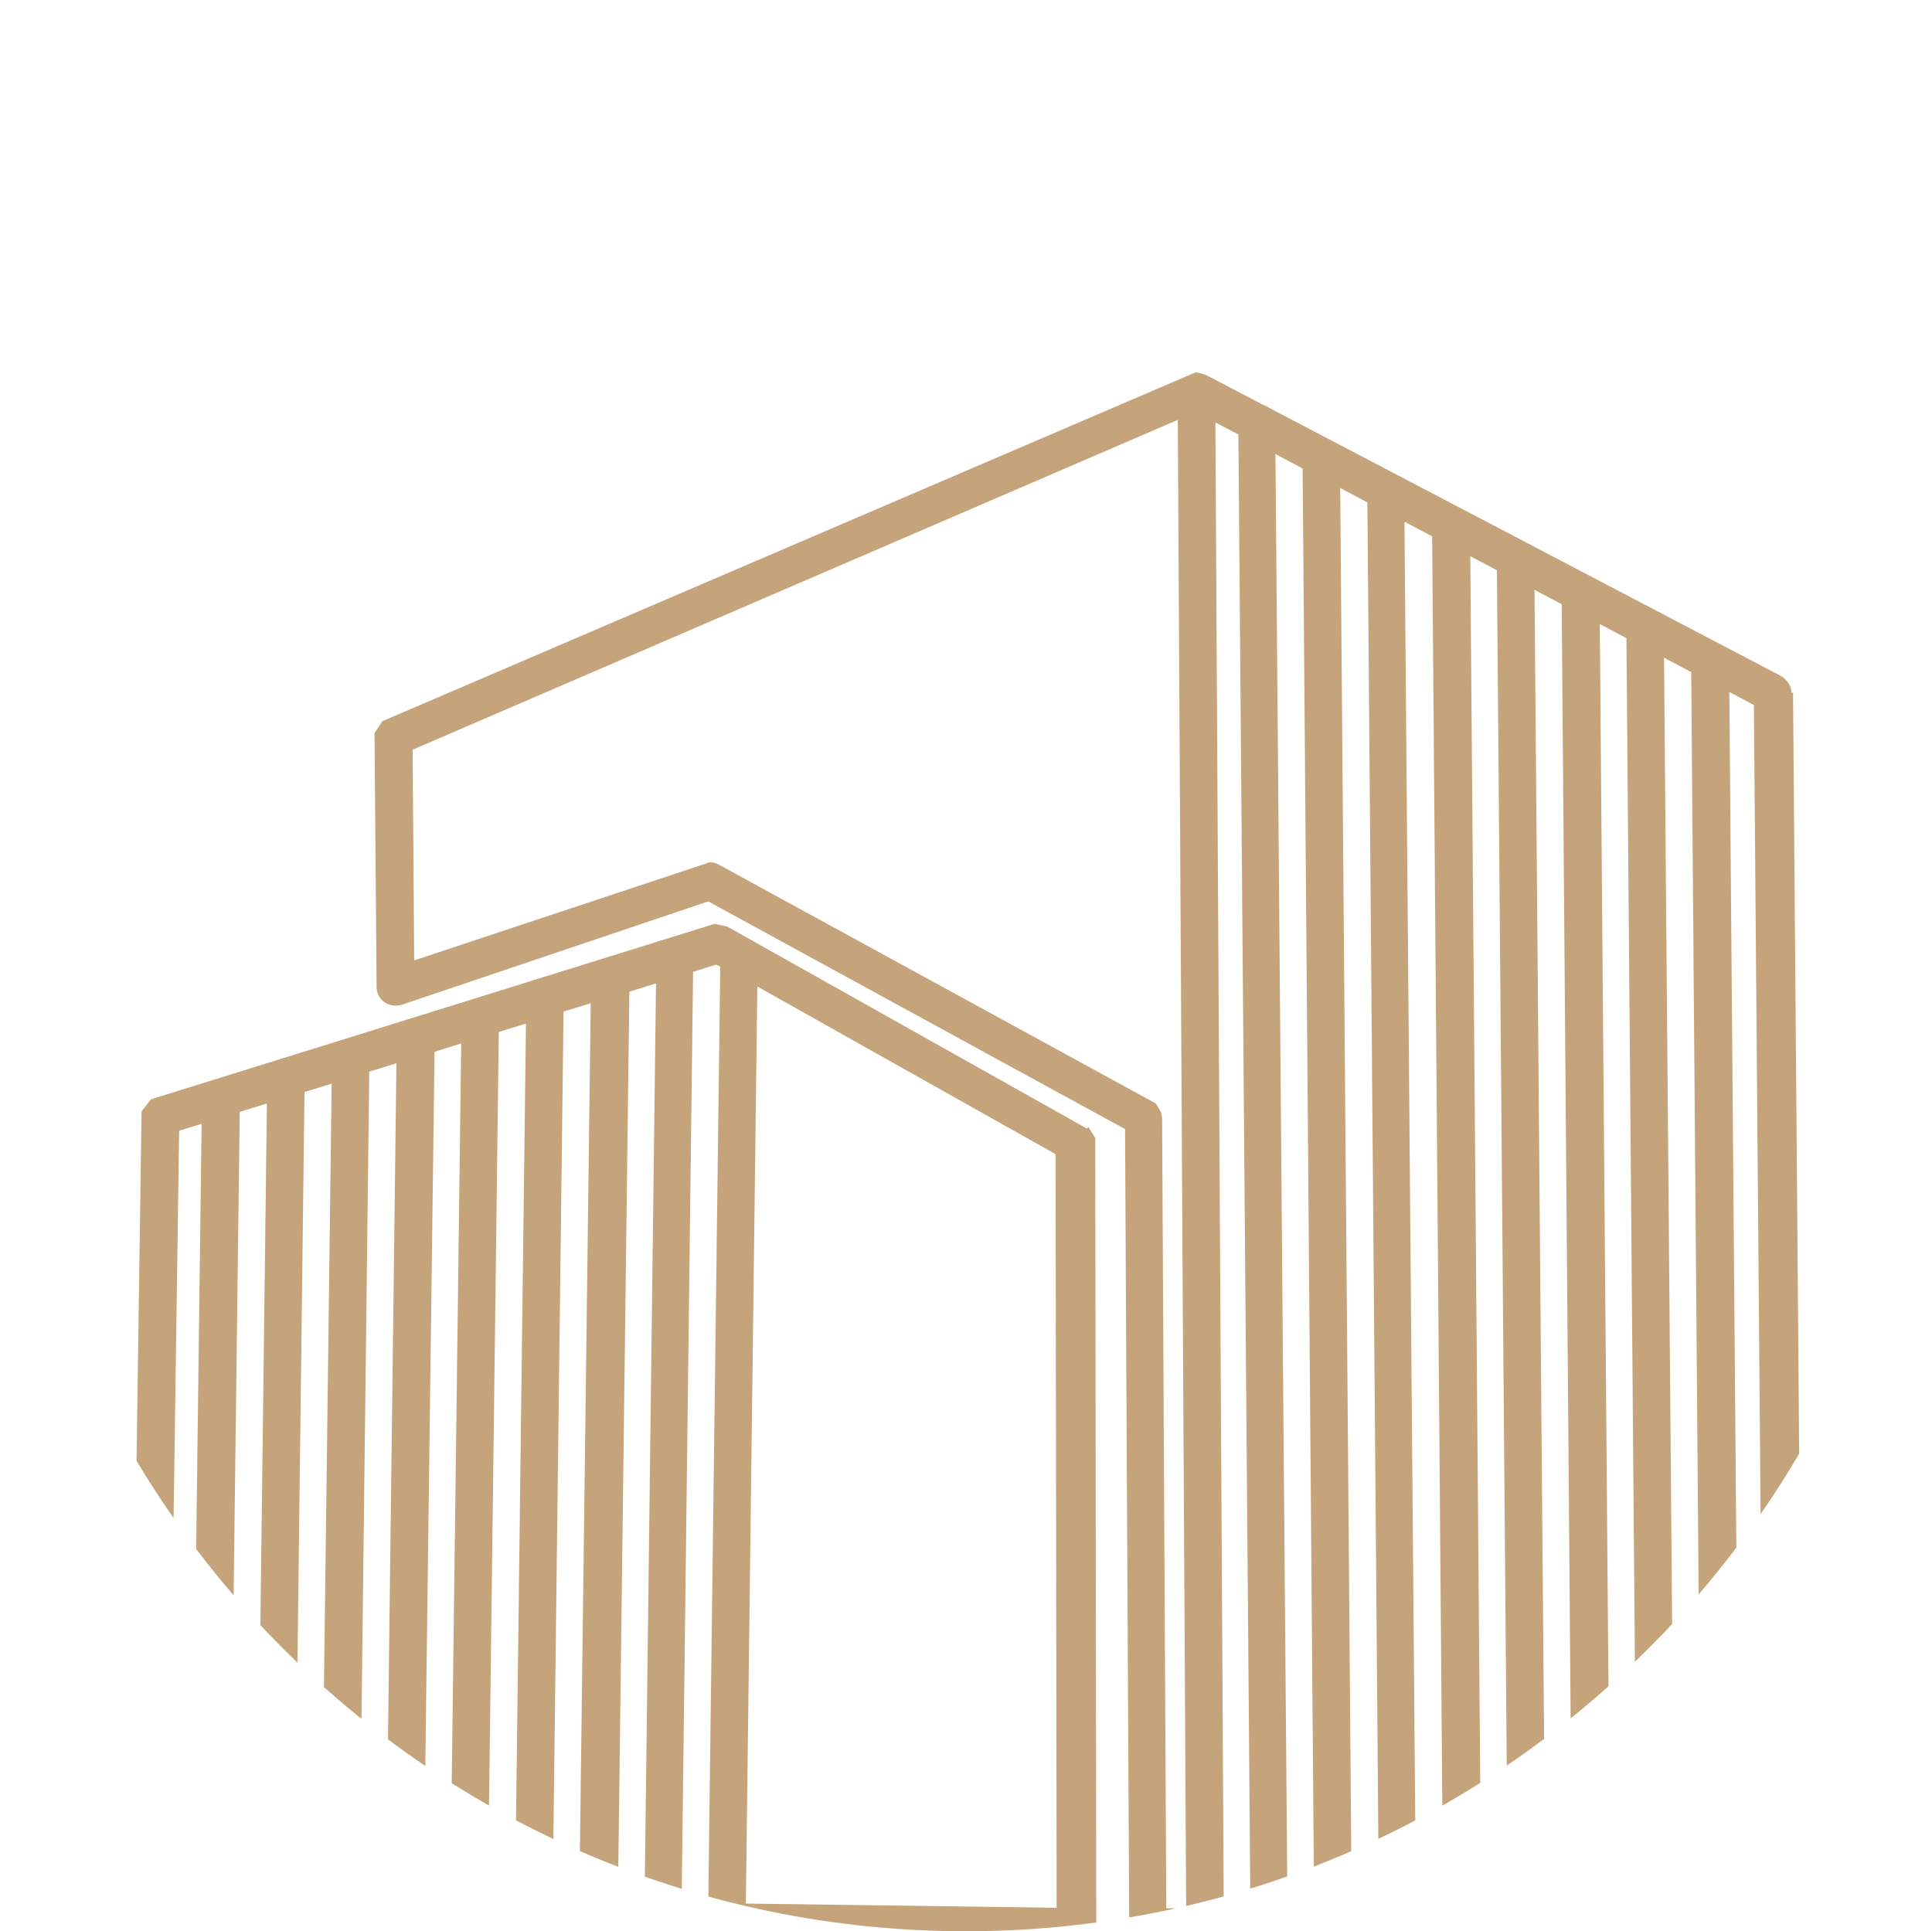 <?xml version="1.0" encoding="UTF-8"?> <svg xmlns="http://www.w3.org/2000/svg" xmlns:xlink="http://www.w3.org/1999/xlink" id="Layer_2" data-name="Layer 2" viewBox="0 0 36.99 36.98"><defs><style> .cls-1 { fill: none; } .cls-1, .cls-2 { stroke-width: 0px; } .cls-3 { clip-path: url(#clippath); } .cls-2 { fill: #c5a47b; } </style><clipPath id="clippath"><path class="cls-1" d="m0,18.49c0,10.21,8.28,18.49,18.49,18.49s18.49-8.28,18.49-18.49S28.71,0,18.49,0,0,8.28,0,18.49"></path></clipPath></defs><g id="Layer_1-2" data-name="Layer 1"><g class="cls-3"><path class="cls-2" d="m34.3,13.27h0c0-.13-.08-.25-.19-.32l-9.81-5.14s-.08-.05-.12-.06l-1.09-.57s-.1-.04-.2-.05l-15.5,6.65-.07.03-.15.23.04,4.86c0,.12.06.23.15.29.1.07.22.08.33.05l5.87-1.98,7.98,4.36.08,15.28c0,.1.04.19.11.26.07.07.16.1.26.1h1.1c.09,0,.17-.04.24-.1.06.05.15.09.24.09h.76c.09,0,.17-.04.24-.1.06.05.15.09.24.09h.75c.09,0,.17-.04.24-.1.06.06.15.09.24.09h.75c.09,0,.18-.04.24-.1.06.05.15.09.24.09h.75c.09,0,.18-.04.24-.1.06.06.15.09.24.09h.76c.09,0,.18-.04.24-.1.06.05.15.09.24.09h.76c.09,0,.17-.04.24-.1.06.06.15.09.24.09h.75c.09,0,.18-.04.24-.1.06.05.15.09.24.09h.76c.09,0,.17-.04.24-.1.06.05.15.09.24.09h.71c.2,0,.36-.17.36-.37l-.19-23.54Zm-26.41,1.09l14.66-6.32.16,28.5h-.38s-.08-15.13-.08-15.13l-.02-.11-.1-.17-8.36-4.57c-.05-.03-.12-.05-.18-.05l-5.66,1.88-.03-4.04Zm15.38-6.27l.44.23.23,28.21h-.39s-.08.01-.12.02l-.16-28.46Zm1.16.61l.51.27.22,27.55h-.39s-.08.01-.12.03l-.23-27.85Zm1.24.65l.51.27.22,26.89h-.4s-.08.01-.12.02l-.22-27.19Zm1.24.65l.51.27.21,26.23h-.4s-.08.01-.12.02l-.22-26.52Zm1.24.65l.51.27.21,25.57h-.4s-.08.01-.11.02l-.21-25.87Zm1.24.65l.51.27.2,24.91h-.4s-.08.01-.11.02l-.21-25.21Zm1.24.65l.51.27.2,24.26h-.39s-.08,0-.12.02l-.2-24.55Zm1.24.65l.51.27.19,23.6h-.39s-.08.01-.12.02l-.2-23.89Zm1.24.65l.47.25.19,22.96h-.36s-.08.01-.11.02l-.19-23.23Z"></path><path class="cls-2" d="m20.81,21.61l-6.89-3.87-.24-.05-10.79,3.36-.18.23-.22,15.35c0,.1.04.19.1.26.07.07.16.11.25.11h.72c.08,0,.16-.03.22-.08.06.06.15.09.24.1h.76c.09.01.17-.02.24-.08.07.06.15.09.24.1h.76c.09.01.17-.02.24-.08.07.06.15.09.24.09h.76c.09.01.17-.02.24-.08.06.06.15.09.24.1h.76c.09.01.17-.02.24-.08.07.06.15.09.24.09h.76c.09,0,.17-.02.24-.08.06.06.15.09.24.09h.76c.09.01.17-.02.24-.08.06.06.15.09.24.1h.76c.09.01.17-.02.24-.08.06.06.15.09.24.1h.76c.1.01.19-.03.26-.1l.11.11,6.79.1c.1,0,.19-.04.26-.11.07-.07.11-.16.11-.26l-.02-15.08-.13-.21Zm-6.53,14.84l.22-17.56,5.71,3.21.02,14.43-5.95-.08Zm-10.6-.13s-.08-.02-.12-.02h-.34s.21-14.65.21-14.65l.43-.13-.19,14.81Zm1.24.02s-.08-.02-.12-.02h-.4s.19-15.03.19-15.03l.52-.16-.19,15.21Zm1.23.02s-.08-.02-.12-.02h-.39s.19-15.43.19-15.43l.52-.16-.2,15.62Zm1.24.02s-.08-.02-.12-.02h-.39s.19-15.84.19-15.84l.52-.16-.2,16.02Zm1.24.02s-.08-.02-.12-.02h-.4s.21-16.24.21-16.24l.51-.16-.21,16.42Zm1.23.02s-.08-.02-.12-.02h-.4s.21-16.64.21-16.64l.52-.16-.21,16.83Zm1.24.02s-.08-.02-.12-.02h-.4s.21-17.05.21-17.05l.52-.16-.22,17.23Zm1.24.02s-.08-.02-.12-.02h-.39s.22-17.45.22-17.45l.51-.16-.22,17.63Zm1.23.02s-.08-.02-.12-.02h-.4s.22-17.85.22-17.85l.44-.14.08.04-.23,17.97Z"></path></g></g></svg> 